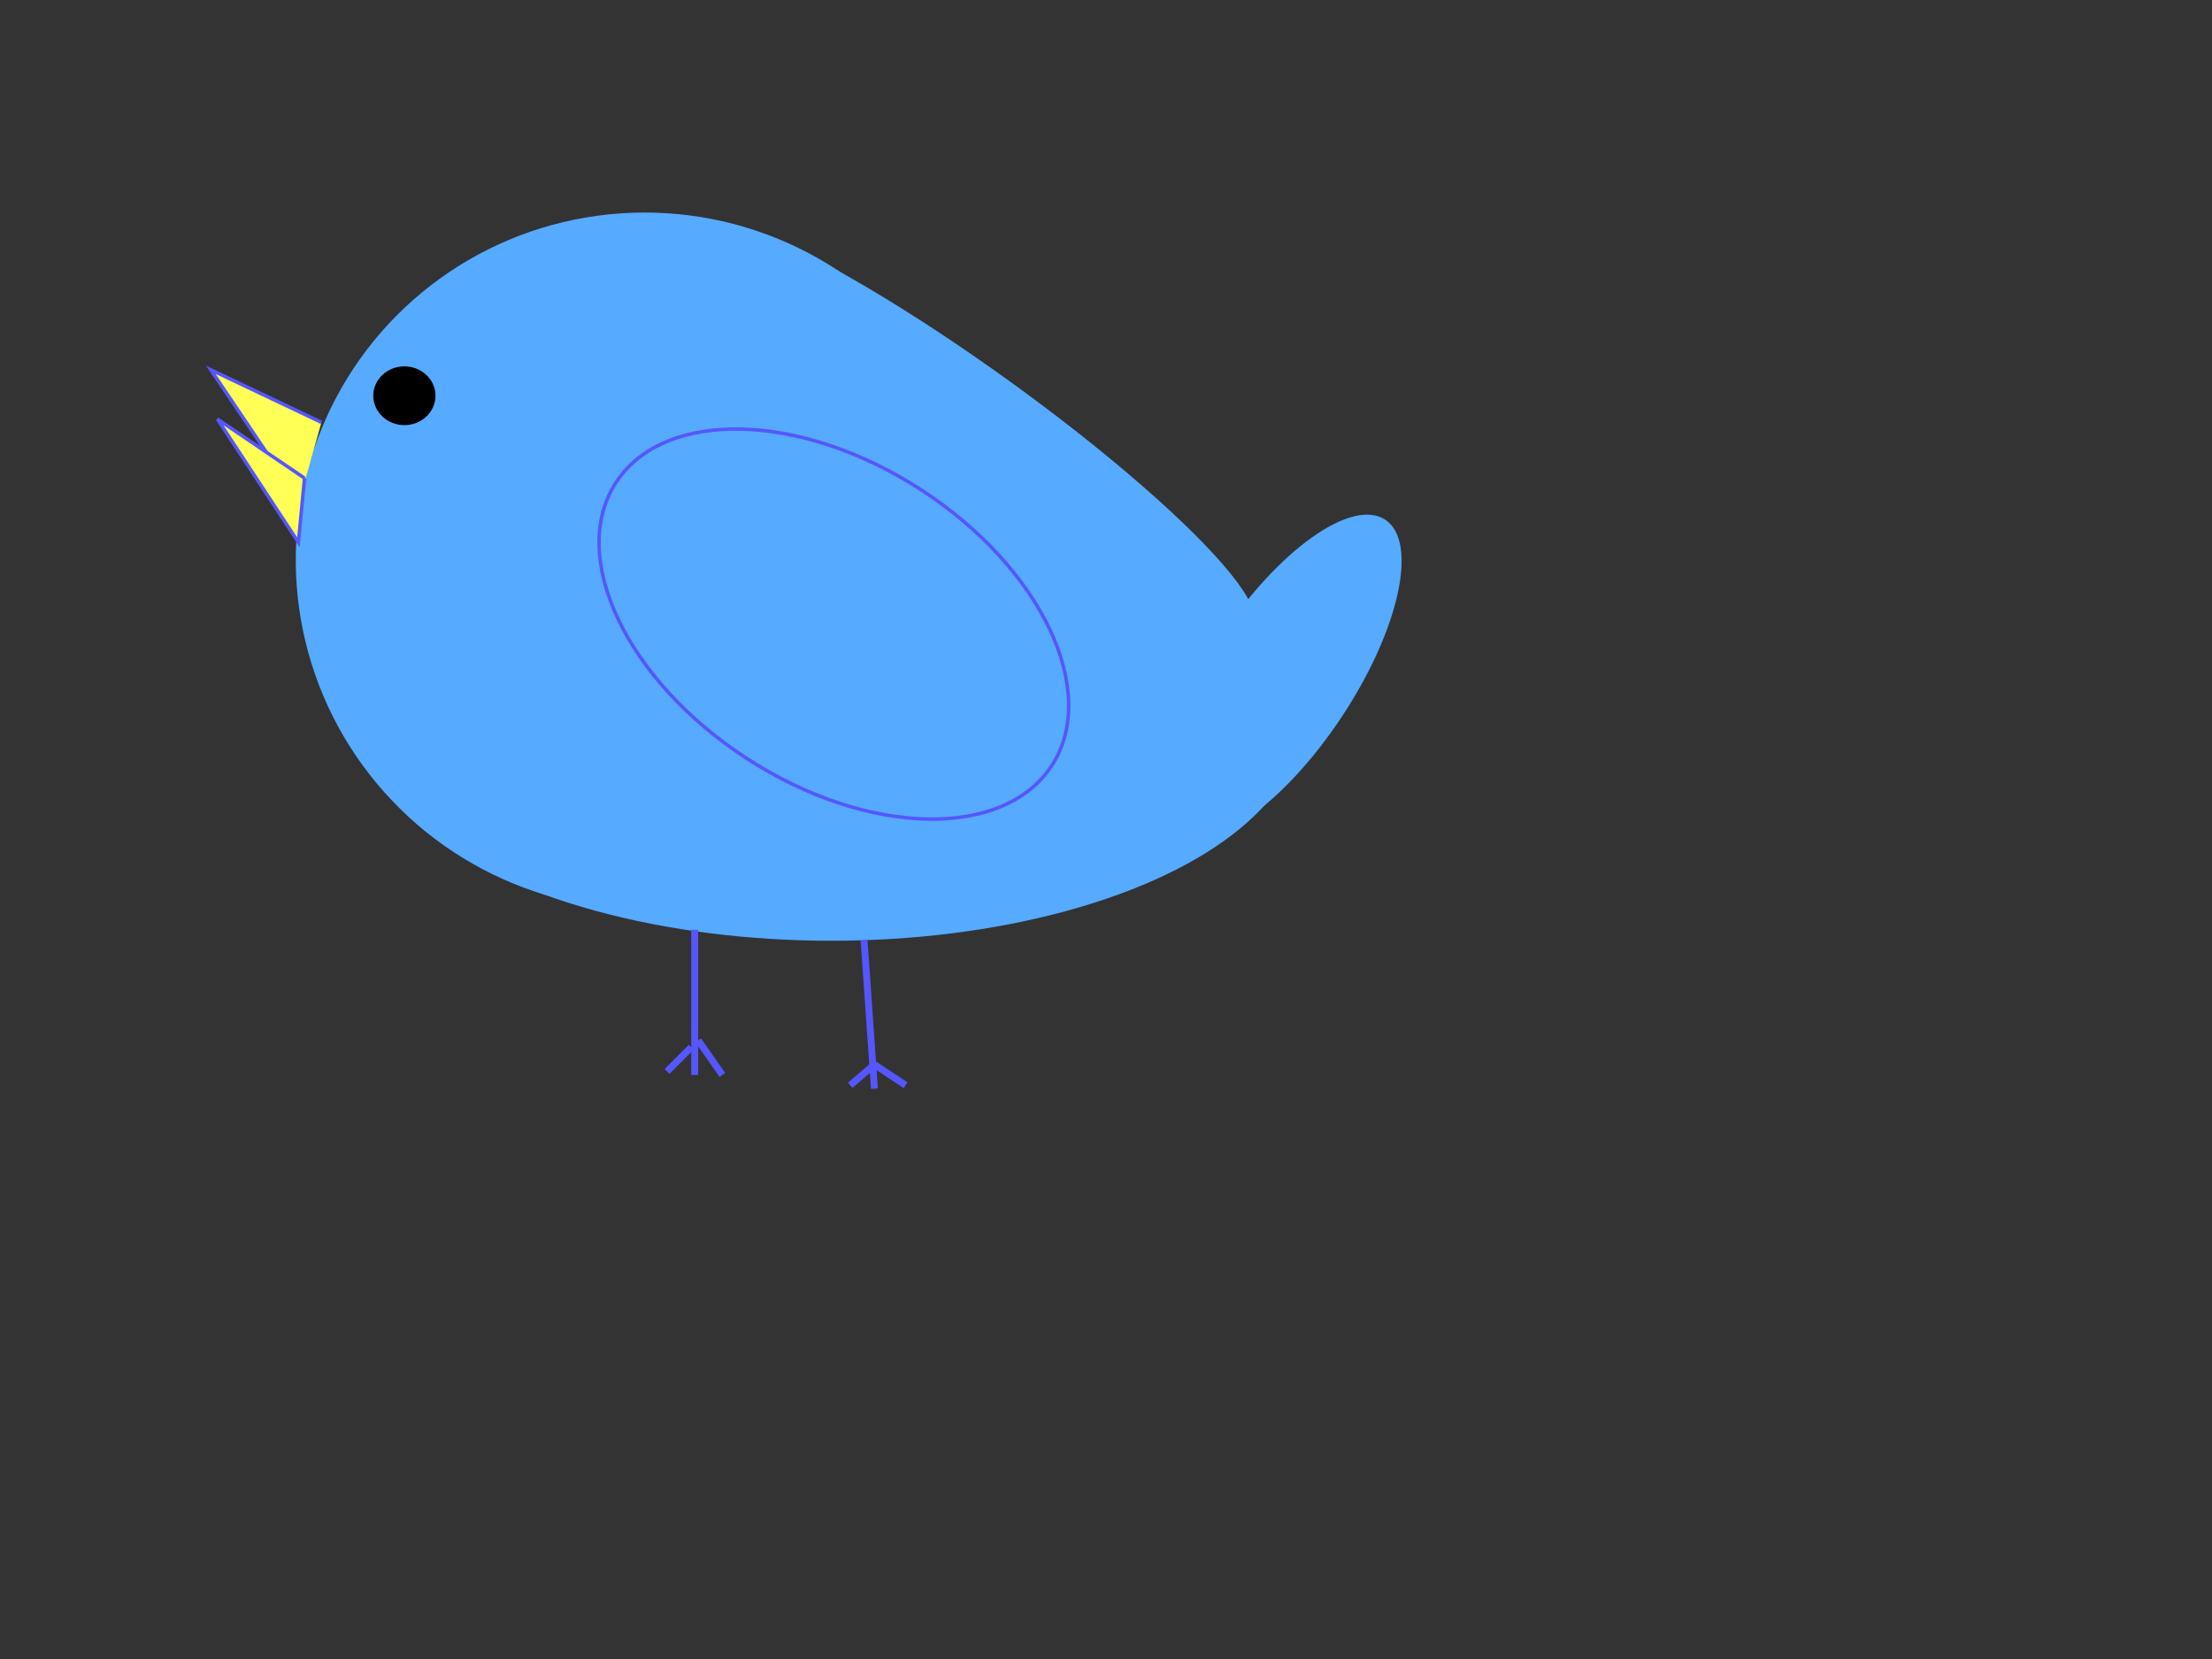 <?xml version="1.0"?><svg width="640" height="480" xmlns="http://www.w3.org/2000/svg">
 <rect width="100%" height="100%" fill="#333333" stroke="none"/>
 <!-- Created with SVG-edit - http://svg-edit.googlecode.com/ -->
 <g>
  <title>Layer 1</title>
  <ellipse transform="rotate(20.304 186.83,162.377) " ry="100.823" rx="101.313" id="svg_1" cy="162.377" cx="186.83" stroke-width="0" stroke="#5656ff" fill="#56aaff"/>
  <ellipse ry="1" id="svg_2" cy="197" cx="201" stroke-width="5" stroke="#007fff" fill="#FF0000"/>
  <ellipse rx="1" id="svg_13" cy="193" cx="410" stroke-linecap="null" stroke-linejoin="null" stroke-dasharray="null" stroke-width="3" stroke="#5656ff" fill="#007fff"/>
  <ellipse ry="64.723" rx="136.443" id="svg_16" cy="207.469" cx="240.505" stroke-linecap="null" stroke-linejoin="null" stroke-dasharray="null" stroke-width="0" stroke="#5656ff" fill="#56aaff"/>
  <path id="svg_17" d="m256.72,104.281l90.808,56.158l-153.675,101.085" stroke-linecap="null" stroke-linejoin="null" stroke-dasharray="null" stroke-width="0" stroke="#5656ff" fill="#56aaff" transform="rotate(8.4 270.691,182.903) "/>
  <ellipse ry="8.5" rx="9" id="svg_20" cy="114.5" cx="117" stroke-linecap="null" stroke-linejoin="null" stroke-dasharray="null" stroke-width="0" stroke="#5656ff" fill="#000000"/>
  <ellipse rx="1" id="svg_21" cy="122" cx="137" stroke-linecap="null" stroke-linejoin="null" stroke-dasharray="null" stroke-width="0" stroke="#5656ff" fill="#000000"/>
  <line id="svg_23" y2="315" x2="253" y1="272" x1="250" stroke-linecap="null" stroke-linejoin="null" stroke-dasharray="null" stroke-width="2" stroke="#5656ff" fill="none"/>
  <line id="svg_27" y2="311" x2="201" y1="269" x1="201" stroke-linecap="null" stroke-linejoin="null" stroke-dasharray="null" stroke-width="2" stroke="#5656ff" fill="none"/>
  <line id="svg_28" y2="311" x2="209" y1="301" x1="202" stroke-linecap="null" stroke-linejoin="null" stroke-dasharray="null" stroke-width="2" stroke="#5656ff" fill="none"/>
  <line id="svg_31" y2="-137" x2="-559" y1="-138" x1="-559" stroke-linecap="null" stroke-linejoin="null" stroke-dasharray="null" stroke-width="2" stroke="#5656ff" fill="none"/>
  <line id="svg_32" y2="310" x2="193" y1="303" x1="200" stroke-linecap="null" stroke-linejoin="null" stroke-dasharray="null" stroke-width="2" stroke="#5656ff" fill="none"/>
  <line id="svg_36" y2="314" x2="262" y1="308" x1="253" stroke-linecap="null" stroke-linejoin="null" stroke-dasharray="null" stroke-width="2" stroke="#5656ff" fill="none"/>
  <line id="svg_38" y2="314" x2="246" y1="308" x1="253" stroke-linecap="null" stroke-linejoin="null" stroke-dasharray="null" stroke-width="2" stroke="#5656ff" fill="none"/>
  <ellipse transform="rotate(32.973 241.264,180.563) " ry="46.327" rx="75.178" id="svg_41" cy="180.563" cx="241.264" stroke-linecap="null" stroke-linejoin="null" stroke-dasharray="null" stroke="#5656ff" fill="#56aaff"/>
  <line id="svg_44" y2="211" x2="275" y1="227" x1="298" stroke-linecap="null" stroke-linejoin="null" stroke-dasharray="null" stroke-width="null" stroke="#5656ff" fill="none"/>
  <line transform="rotate(4.485 298,193) " id="svg_45" y2="187.08" x2="286.964" y1="198.92" x1="309.036" stroke-linecap="null" stroke-linejoin="null" stroke-dasharray="null" stroke-width="null" stroke="#5656ff" fill="none"/>
  <line transform="rotate(-6.459 295,208.5) " id="svg_46" y2="218" x2="307" y1="199" x1="283" stroke-linecap="null" stroke-linejoin="null" stroke-dasharray="null" stroke-width="null" stroke="#5656ff" fill="none"/>
  <ellipse fill="#56aaff" stroke="#5656ff" stroke-width="0" stroke-dasharray="null" stroke-linejoin="null" stroke-linecap="null" cx="370.633" cy="195.885" id="svg_3" rx="21.015" ry="54.607" transform="rotate(33.545 370.633,195.885) "/>
  <ellipse fill="#56aaff" stroke="#5656ff" stroke-width="0" stroke-dasharray="null" stroke-linejoin="null" stroke-linecap="null" cx="282.844" cy="122.83" id="svg_4" rx="97.901" ry="15.582" transform="rotate(35.803 282.844,122.83) "/>
  <path fill="#ffff56" stroke="#5656ff" stroke-dasharray="null" stroke-linejoin="null" stroke-linecap="null" d="m93,122.2l-32,-15.2l25.6,38" id="svg_7"/>
  <path fill="#ffff56" stroke="#5656ff" stroke-dasharray="null" stroke-linejoin="null" stroke-linecap="null" d="m88.13,139l-24.261,-18.446l21.488,36.891l2.773,-18.446z" id="svg_8" transform="rotate(-3.094 76,139) "/>
 </g>
</svg>